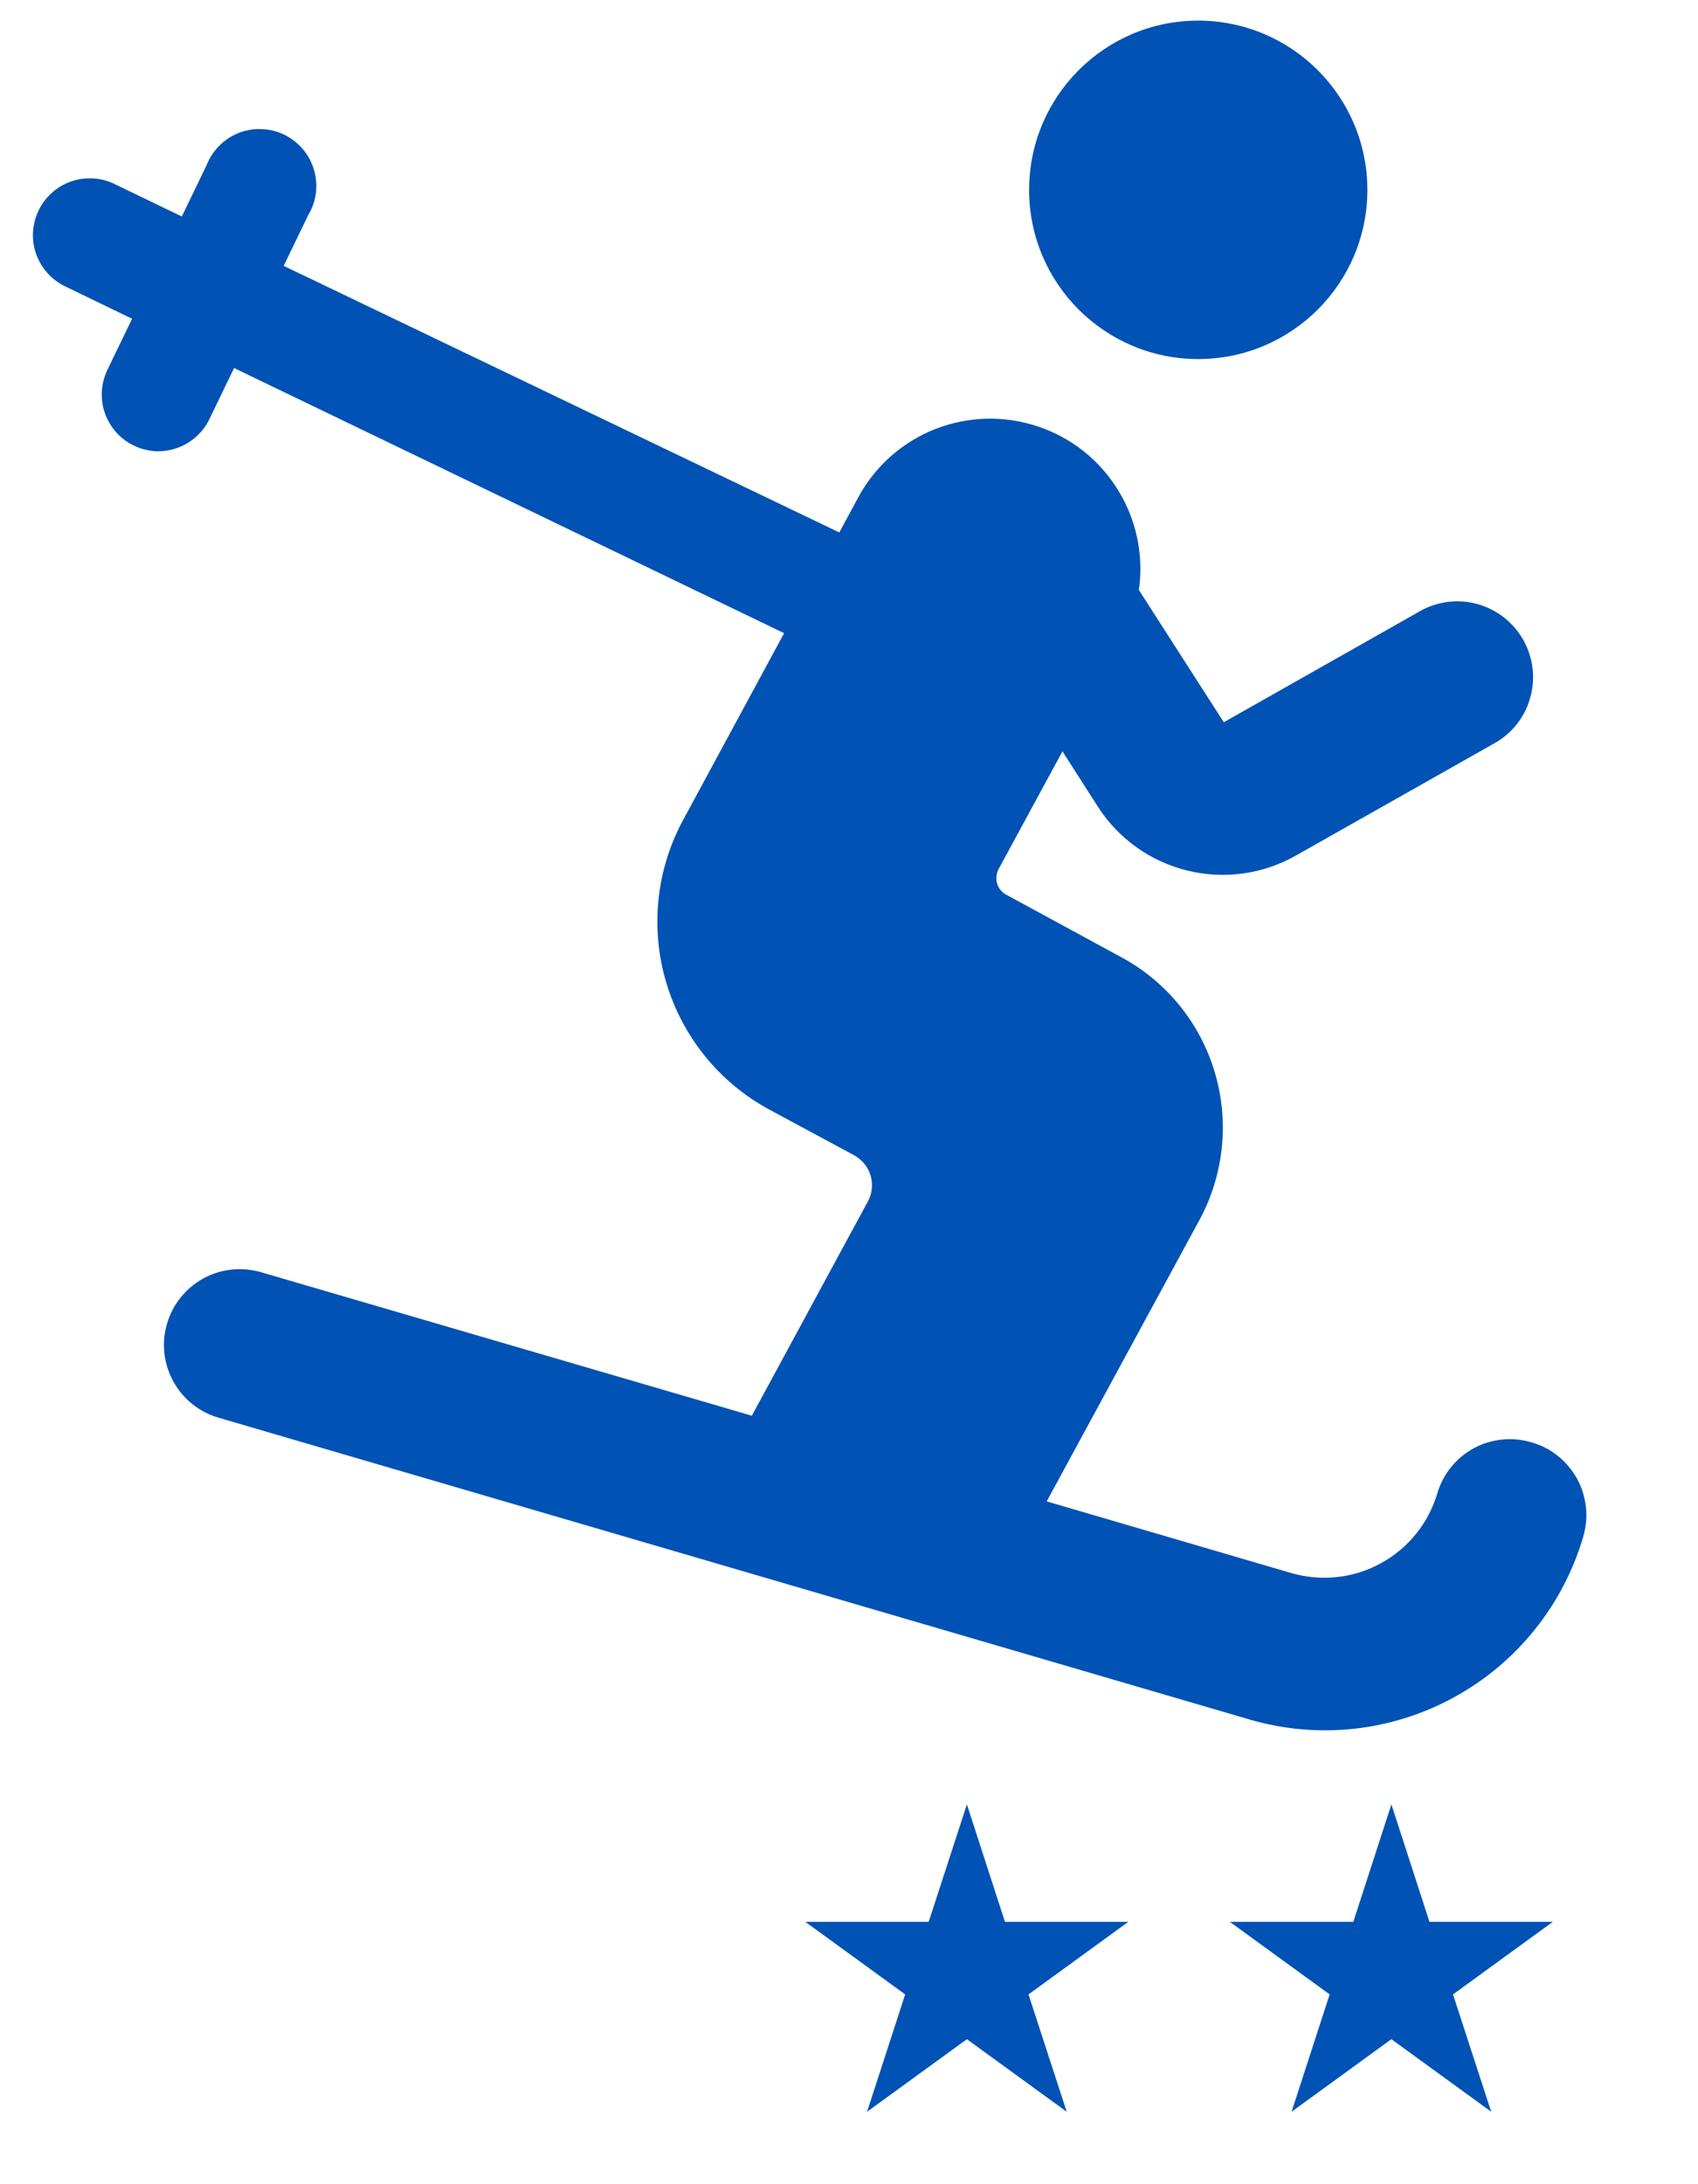 <svg width="14" height="18" viewBox="0 0 14 18" fill="none" xmlns="http://www.w3.org/2000/svg">
<path d="M9.879 2.959C10.649 2.959 11.274 2.335 11.274 1.565C11.274 0.795 10.649 0.17 9.879 0.17C9.109 0.17 8.485 0.795 8.485 1.565C8.485 2.335 9.109 2.959 9.879 2.959Z" fill="#0052B4"/>
<path d="M12.625 11.886C12.467 11.839 12.296 11.857 12.151 11.935C12.006 12.014 11.898 12.147 11.851 12.306C11.778 12.552 11.611 12.76 11.385 12.883C11.16 13.007 10.895 13.035 10.648 12.964L8.63 12.373L9.89 10.053C10.091 9.681 10.137 9.243 10.016 8.838C9.896 8.432 9.619 8.09 9.246 7.889L8.296 7.373C8.26 7.354 8.233 7.321 8.221 7.281C8.21 7.242 8.214 7.2 8.233 7.163L8.76 6.192L9.052 6.648C9.221 6.911 9.484 7.099 9.788 7.174C10.091 7.249 10.412 7.205 10.684 7.051L12.308 6.133C12.382 6.094 12.447 6.04 12.5 5.976C12.553 5.911 12.592 5.836 12.615 5.756C12.638 5.676 12.646 5.592 12.636 5.509C12.626 5.426 12.6 5.346 12.559 5.273C12.518 5.201 12.463 5.137 12.397 5.086C12.331 5.035 12.255 4.998 12.174 4.976C12.093 4.955 12.009 4.95 11.927 4.962C11.844 4.974 11.764 5.002 11.693 5.045L10.09 5.952L9.39 4.862C9.431 4.575 9.37 4.283 9.217 4.037C9.065 3.79 8.831 3.605 8.556 3.514C8.281 3.422 7.983 3.43 7.713 3.535C7.443 3.641 7.219 3.838 7.08 4.092L6.92 4.388L2.339 2.191L2.542 1.771C2.576 1.715 2.597 1.653 2.605 1.588C2.612 1.524 2.607 1.459 2.588 1.397C2.569 1.335 2.538 1.277 2.496 1.228C2.454 1.179 2.402 1.139 2.344 1.11C2.285 1.082 2.222 1.066 2.157 1.064C2.092 1.061 2.028 1.072 1.967 1.096C1.907 1.12 1.852 1.156 1.807 1.202C1.761 1.248 1.726 1.303 1.702 1.364L1.499 1.784L0.935 1.512C0.824 1.461 0.697 1.456 0.581 1.497C0.466 1.539 0.371 1.624 0.318 1.735C0.265 1.845 0.257 1.972 0.296 2.088C0.336 2.204 0.419 2.3 0.529 2.356L1.089 2.627L0.886 3.047C0.832 3.159 0.824 3.288 0.865 3.405C0.906 3.522 0.992 3.619 1.104 3.672C1.167 3.703 1.237 3.719 1.307 3.719C1.395 3.718 1.481 3.693 1.555 3.646C1.629 3.599 1.689 3.533 1.727 3.453L1.93 3.033L6.465 5.218L5.632 6.758C5.41 7.168 5.36 7.65 5.493 8.097C5.626 8.544 5.931 8.921 6.341 9.143L7.041 9.52C7.073 9.538 7.102 9.561 7.126 9.59C7.15 9.619 7.167 9.652 7.178 9.688C7.188 9.723 7.192 9.76 7.188 9.797C7.184 9.834 7.173 9.87 7.155 9.902L6.199 11.667L2.151 10.484C1.992 10.438 1.821 10.456 1.676 10.536C1.531 10.616 1.423 10.75 1.377 10.909C1.33 11.068 1.349 11.239 1.429 11.384C1.508 11.529 1.642 11.637 1.801 11.683L10.301 14.17C10.58 14.252 10.873 14.278 11.163 14.247C11.453 14.215 11.734 14.127 11.989 13.987C12.245 13.847 12.471 13.658 12.653 13.431C12.836 13.204 12.972 12.943 13.054 12.663C13.077 12.584 13.085 12.501 13.076 12.419C13.067 12.337 13.042 12.257 13.002 12.185C12.962 12.113 12.908 12.049 12.844 11.998C12.779 11.946 12.705 11.908 12.625 11.886Z" fill="#0052B4"/>
<path d="M11.472 14.87L11.786 15.838L12.803 15.838L11.98 16.436L12.295 17.403L11.472 16.805L10.649 17.403L10.963 16.436L10.14 15.838L11.158 15.838L11.472 14.87Z" fill="#0052B4"/>
<path d="M7.972 14.87L8.286 15.838L9.303 15.838L8.48 16.436L8.795 17.403L7.972 16.805L7.149 17.403L7.463 16.436L6.64 15.838L7.657 15.838L7.972 14.87Z" fill="#0052B4"/>
</svg>
